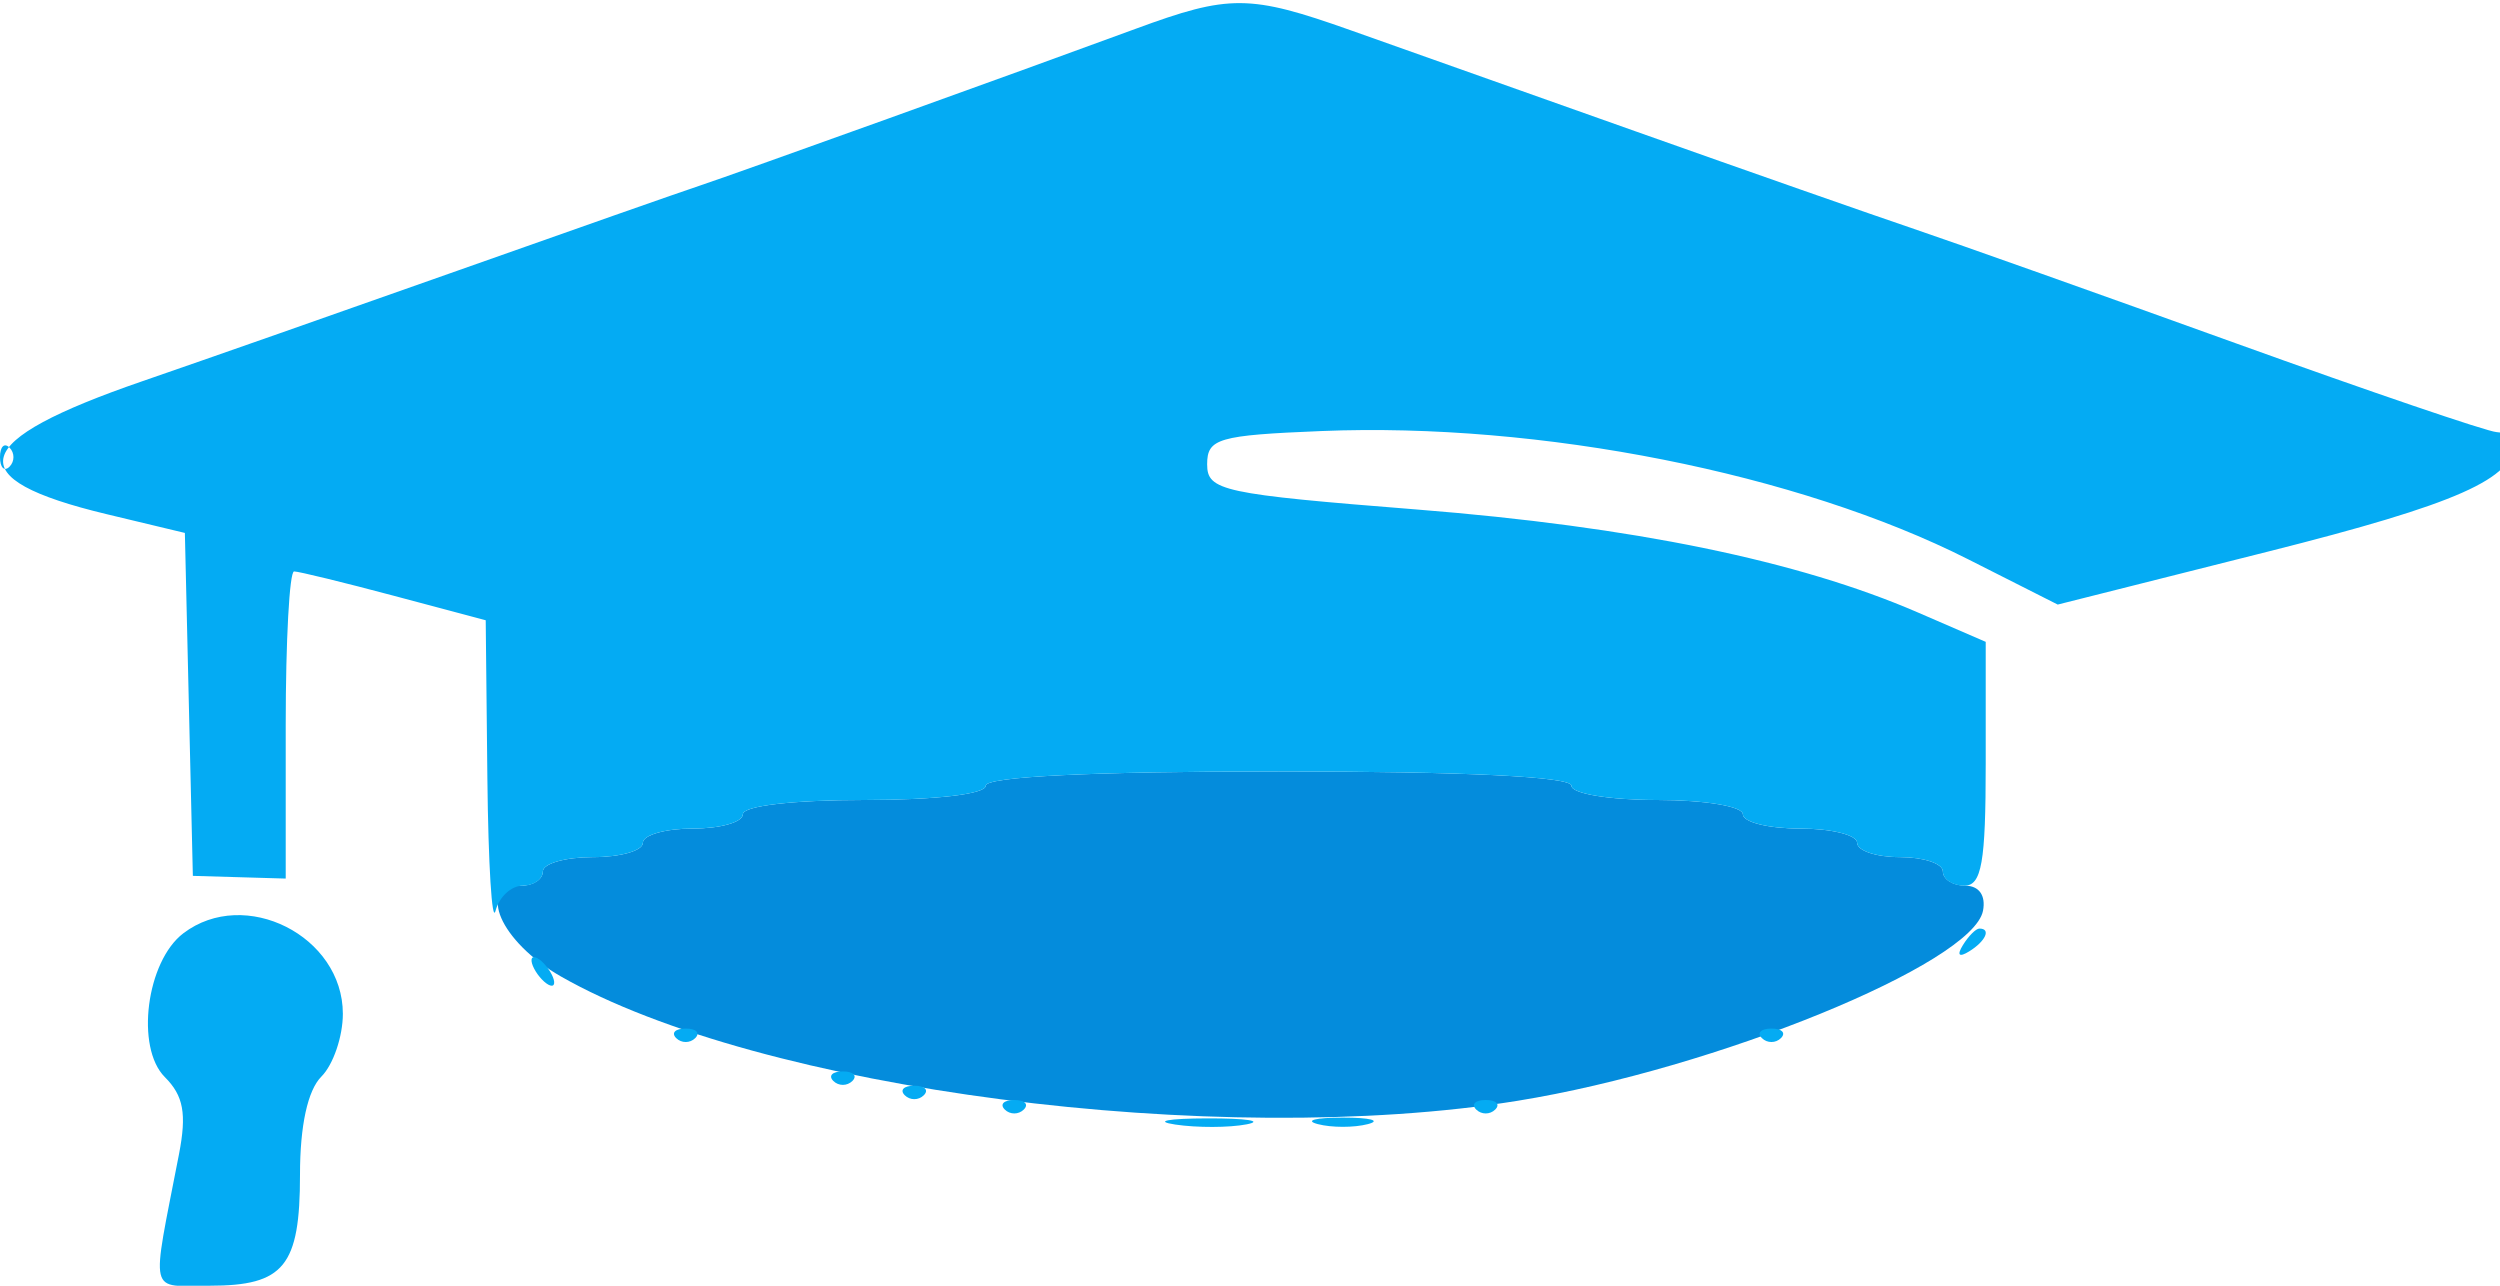<?xml version="1.0" encoding="UTF-8"?> <svg xmlns="http://www.w3.org/2000/svg" width="175" height="90" viewBox="0 0 175 90" version="1.1"><path d="M 69 55 C 69 55.588, 65.500 56, 60.500 56 C 55.500 56, 52 56.412, 52 57 C 52 57.550, 50.425 58, 48.500 58 C 46.575 58, 45 58.450, 45 59 C 45 59.550, 43.425 60, 41.500 60 C 39.575 60, 38 60.450, 38 61 C 38 61.550, 37.325 62, 36.500 62 C 33.313 62, 35.013 65.923, 39.250 68.344 C 53.150 76.288, 85.195 80.453, 106.246 77.053 C 120.083 74.817, 138.099 67.458, 138.811 63.750 C 139.016 62.683, 138.533 62, 137.573 62 C 136.708 62, 136 61.550, 136 61 C 136 60.450, 134.650 60, 133 60 C 131.350 60, 130 59.550, 130 59 C 130 58.450, 128.200 58, 126 58 C 123.800 58, 122 57.550, 122 57 C 122 56.444, 119.333 56, 116 56 C 112.667 56, 110 55.556, 110 55 C 110 54.366, 102.500 54, 89.500 54 C 76.500 54, 69 54.366, 69 55" stroke="none" fill="#048cdc" fill-rule="evenodd"></path><path d="M 79.500 2.015 C 71.159 5.087, 51.661 12.102, 49 12.989 C 47.625 13.447, 39.975 16.132, 32 18.956 C 24.025 21.780, 14.125 25.252, 10 26.673 C -2.205 30.876, -2.921 33.500, 7.458 35.990 L 12.941 37.305 13.220 49.308 L 13.500 61.311 16.750 61.405 L 20 61.500 20 50.750 C 20 44.837, 20.264 40, 20.586 40 C 20.908 40, 24.058 40.769, 27.586 41.709 L 34 43.418 34.116 54.459 C 34.180 60.532, 34.438 64.713, 34.689 63.750 C 34.941 62.788, 35.789 62, 36.573 62 C 37.358 62, 38 61.550, 38 61 C 38 60.450, 39.575 60, 41.500 60 C 43.425 60, 45 59.550, 45 59 C 45 58.450, 46.575 58, 48.500 58 C 50.425 58, 52 57.550, 52 57 C 52 56.412, 55.500 56, 60.500 56 C 65.500 56, 69 55.588, 69 55 C 69 54.366, 76.500 54, 89.500 54 C 102.500 54, 110 54.366, 110 55 C 110 55.556, 112.667 56, 116 56 C 119.333 56, 122 56.444, 122 57 C 122 57.550, 123.800 58, 126 58 C 128.200 58, 130 58.450, 130 59 C 130 59.550, 131.350 60, 133 60 C 134.650 60, 136 60.450, 136 61 C 136 61.550, 136.675 62, 137.500 62 C 138.716 62, 139 60.385, 139 53.464 L 139 44.929 134.250 42.872 C 125.879 39.247, 114.289 36.864, 99.203 35.667 C 85.556 34.584, 84.500 34.356, 84.500 32.500 C 84.500 30.694, 85.276 30.468, 92.500 30.173 C 107.796 29.548, 125.864 33.131, 137.770 39.150 L 144.041 42.320 158.770 38.609 C 172.012 35.274, 176 33.507, 176 30.976 C 176 30.622, 175.438 30.294, 174.750 30.246 C 174.063 30.198, 165.850 27.399, 156.500 24.027 C 147.150 20.655, 137.025 17.057, 134 16.032 C 130.975 15.006, 122.200 11.931, 114.500 9.197 C 106.800 6.464, 97.816 3.276, 94.535 2.114 C 87.463 -0.392, 86.061 -0.401, 79.500 2.015 M -0 32 C -0 32.733, 0.300 33.033, 0.667 32.667 C 1.033 32.300, 1.033 31.700, 0.667 31.333 C 0.300 30.967, -0 31.267, -0 32 M 12.833 65.331 C 10.244 67.300, 9.470 73.327, 11.540 75.397 C 12.848 76.705, 13.078 77.963, 12.528 80.801 C 10.568 90.921, 10.352 90, 14.687 90 C 19.886 90, 21 88.629, 21 82.229 C 21 78.787, 21.539 76.318, 22.500 75.357 C 23.325 74.532, 24 72.557, 24 70.968 C 24 65.519, 17.139 62.056, 12.833 65.331 M 137.405 66.155 C 136.962 66.870, 137.130 67.038, 137.845 66.595 C 138.998 65.883, 139.393 65, 138.559 65 C 138.316 65, 137.797 65.520, 137.405 66.155 M 37.500 68 C 37.840 68.550, 38.343 69, 38.618 69 C 38.893 69, 38.840 68.550, 38.500 68 C 38.160 67.450, 37.657 67, 37.382 67 C 37.107 67, 37.160 67.450, 37.500 68 M 47.333 72.667 C 47.700 73.033, 48.300 73.033, 48.667 72.667 C 49.033 72.300, 48.733 72, 48 72 C 47.267 72, 46.967 72.300, 47.333 72.667 M 123.333 72.667 C 123.700 73.033, 124.300 73.033, 124.667 72.667 C 125.033 72.300, 124.733 72, 124 72 C 123.267 72, 122.967 72.300, 123.333 72.667 M 58.333 75.667 C 58.700 76.033, 59.300 76.033, 59.667 75.667 C 60.033 75.300, 59.733 75, 59 75 C 58.267 75, 57.967 75.300, 58.333 75.667 M 63.333 76.667 C 63.700 77.033, 64.300 77.033, 64.667 76.667 C 65.033 76.300, 64.733 76, 64 76 C 63.267 76, 62.967 76.300, 63.333 76.667 M 70.333 77.667 C 70.700 78.033, 71.300 78.033, 71.667 77.667 C 72.033 77.300, 71.733 77, 71 77 C 70.267 77, 69.967 77.300, 70.333 77.667 M 103.333 77.667 C 103.700 78.033, 104.300 78.033, 104.667 77.667 C 105.033 77.300, 104.733 77, 104 77 C 103.267 77, 102.967 77.300, 103.333 77.667 M 82.264 78.718 C 83.784 78.947, 86.034 78.941, 87.264 78.704 C 88.494 78.467, 87.250 78.279, 84.500 78.286 C 81.750 78.294, 80.744 78.488, 82.264 78.718 M 92.250 78.689 C 93.213 78.941, 94.787 78.941, 95.750 78.689 C 96.713 78.438, 95.925 78.232, 94 78.232 C 92.075 78.232, 91.287 78.438, 92.250 78.689" stroke="none" fill="#04abf3" fill-rule="evenodd"></path></svg> 